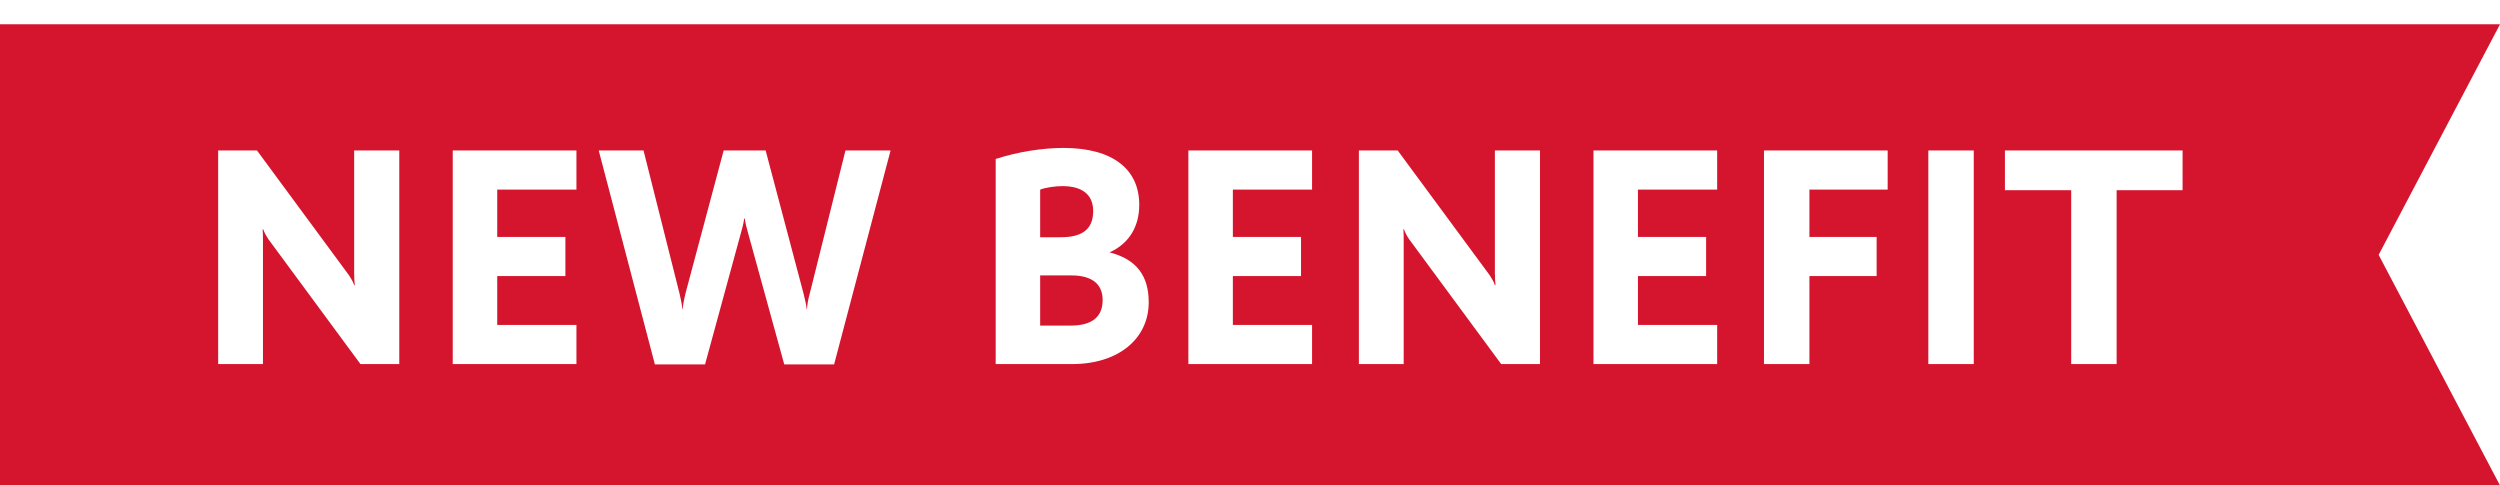 <svg width="103" height="20" viewBox="0 0 103 20" fill="none" xmlns="http://www.w3.org/2000/svg">
<g clip-path="url(#clip0_516_8508)" filter="url(#filter0_d_516_8508)">
<path d="M0 0H103L98 9.5L103 19H0V0Z" fill="#D5152E"/>
<path d="M14.851 14L11.055 8.852C10.977 8.735 10.886 8.579 10.847 8.449H10.821C10.834 8.592 10.834 8.761 10.834 8.917V14H8.988V5.199H10.587L14.383 10.347C14.461 10.464 14.552 10.62 14.591 10.75H14.617C14.604 10.607 14.591 10.438 14.591 10.282V5.199H16.45V14H14.851ZM18.653 14V5.199H23.749V6.811H20.486V8.761H23.294V10.373H20.486V12.388H23.749V14H18.653ZM32.311 14.013L30.829 8.631C30.764 8.397 30.712 8.215 30.686 8.007H30.66C30.634 8.215 30.582 8.397 30.517 8.631L29.048 14.013H26.981L24.667 5.199H26.513L27.995 11.088C28.047 11.309 28.099 11.543 28.112 11.738H28.125C28.138 11.543 28.19 11.309 28.242 11.088L29.815 5.199H31.544L33.104 11.088C33.156 11.309 33.221 11.543 33.234 11.738H33.247C33.26 11.543 33.299 11.309 33.364 11.088L34.833 5.199H36.692L34.365 14.013H32.311ZM45.715 9.398C46.833 9.684 47.327 10.373 47.327 11.452C47.327 12.947 46.092 14 44.168 14H41.022V5.55C41.945 5.251 42.959 5.095 43.817 5.095C45.871 5.095 46.937 5.992 46.937 7.435C46.937 8.306 46.547 9.021 45.715 9.398ZM42.855 8.774H43.7C44.519 8.774 45.039 8.501 45.039 7.695C45.039 7.019 44.584 6.668 43.778 6.668C43.479 6.668 43.102 6.72 42.855 6.811V8.774ZM42.855 12.414H44.116C44.948 12.414 45.429 12.089 45.429 11.361C45.429 10.633 44.896 10.347 44.142 10.347H42.855V12.414ZM48.961 14V5.199H54.057V6.811H50.794V8.761H53.602V10.373H50.794V12.388H54.057V14H48.961ZM61.849 14L58.053 8.852C57.975 8.735 57.884 8.579 57.845 8.449H57.819C57.832 8.592 57.832 8.761 57.832 8.917V14H55.986V5.199H57.585L61.381 10.347C61.459 10.464 61.55 10.62 61.589 10.75H61.615C61.602 10.607 61.589 10.438 61.589 10.282V5.199H63.448V14H61.849ZM65.651 14V5.199H70.747V6.811H67.484V8.761H70.292V10.373H67.484V12.388H70.747V14H65.651ZM77.772 5.199V6.811H74.548V8.761H77.317V10.373H74.548V14H72.676V5.199H77.772ZM79.447 5.199H81.319V14H79.447V5.199ZM89.922 6.837H87.205V14H85.333V6.837H82.603V5.199H89.922V6.837Z" fill="white"/>
</g>
<defs>
<filter id="filter0_d_516_8508" x="0" y="0" width="103" height="20" filterUnits="userSpaceOnUse" color-interpolation-filters="sRGB">
<feFlood flood-opacity="0" result="BackgroundImageFix"/>
<feColorMatrix in="SourceAlpha" type="matrix" values="0 0 0 0 0 0 0 0 0 0 0 0 0 0 0 0 0 0 127 0" result="hardAlpha"/>
<feOffset dy="1"/>
<feComposite in2="hardAlpha" operator="out"/>
<feColorMatrix type="matrix" values="0 0 0 0 0 0 0 0 0 0 0 0 0 0 0 0 0 0 0.25 0"/>
<feBlend mode="normal" in2="BackgroundImageFix" result="effect1_dropShadow_516_8508"/>
<feBlend mode="normal" in="SourceGraphic" in2="effect1_dropShadow_516_8508" result="shape"/>
</filter>
<clipPath id="clip0_516_8508">
<rect width="103" height="19" fill="white"/>
</clipPath>
</defs>
</svg>
